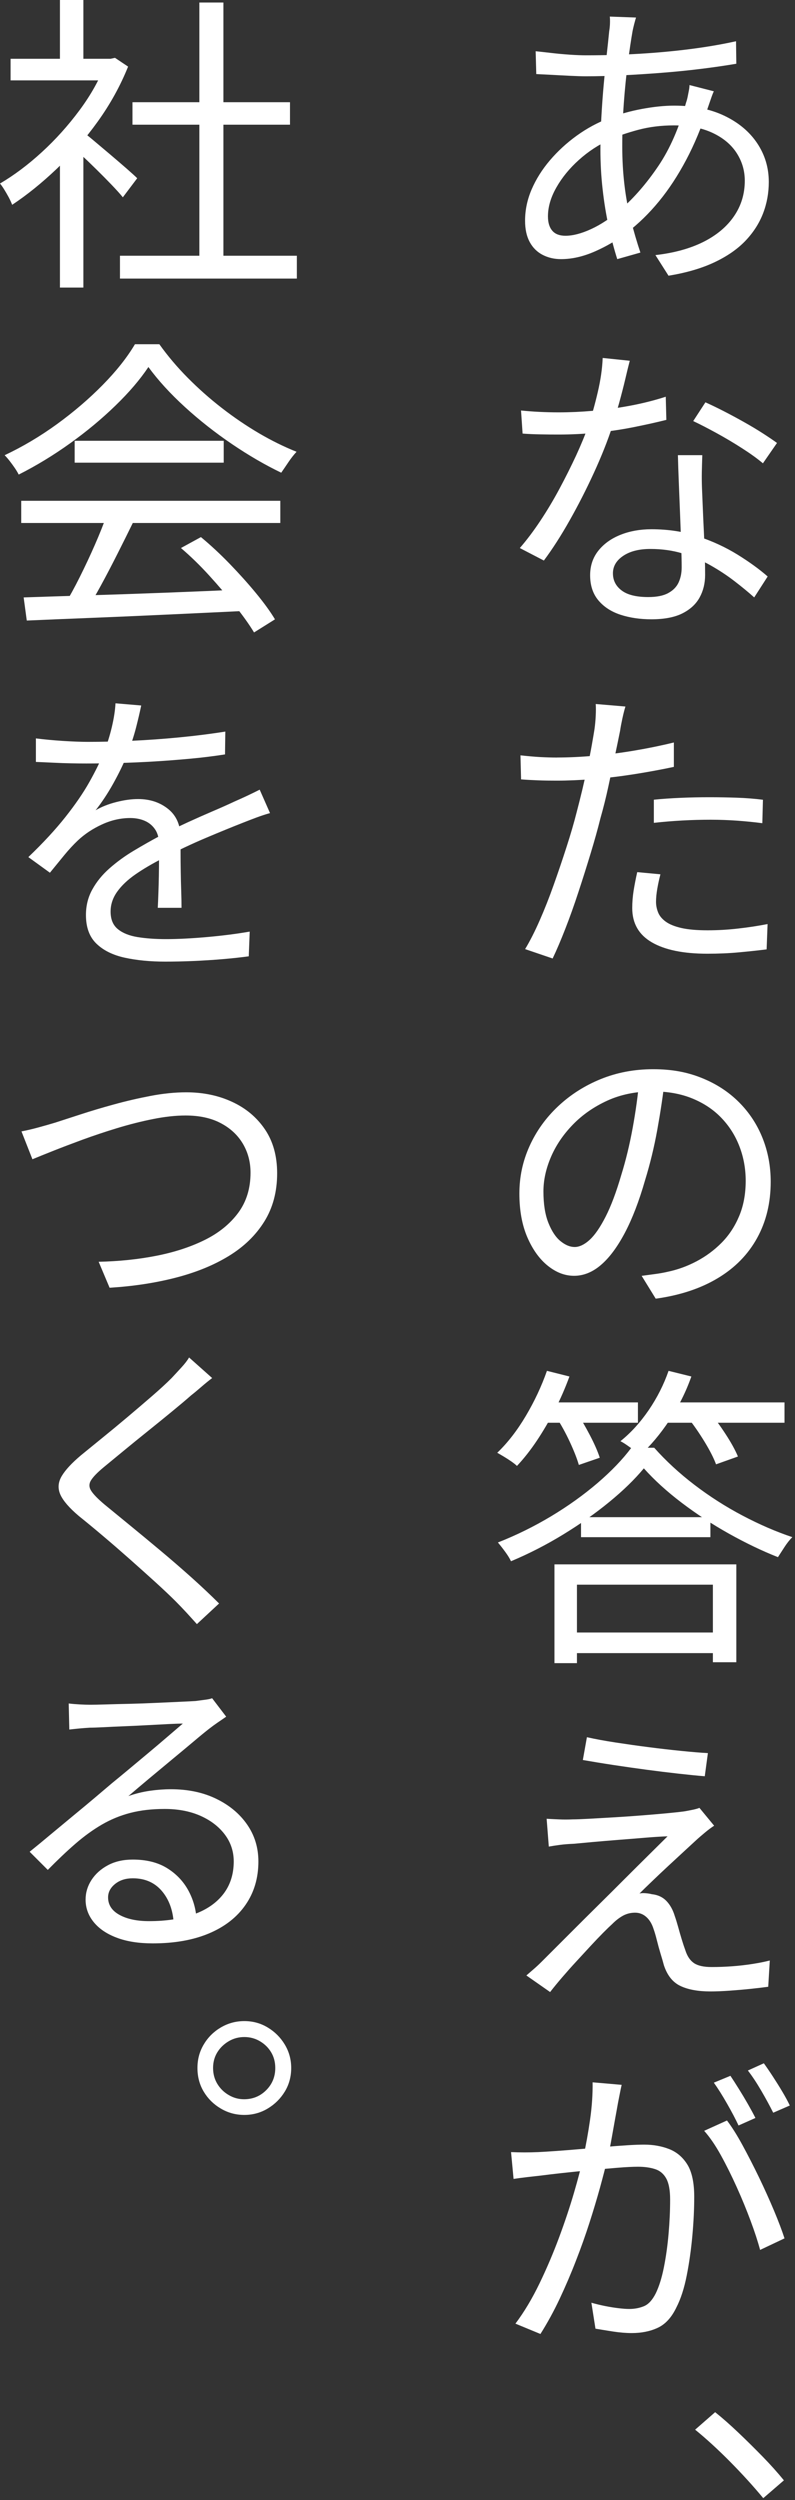 <svg width="160" height="503" viewBox="0 0 160 503" fill="none" xmlns="http://www.w3.org/2000/svg">
<rect x="0" y="0" width="160" height="503" fill="#333333" stroke="none"/>
<path d="M143.666 18.362C143.544 18.616 143.404 18.948 143.255 19.367C143.107 19.786 142.958 20.205 142.819 20.625C142.67 21.044 142.539 21.446 142.408 21.822C141.194 25.595 139.752 29.046 138.101 32.164C136.442 35.292 134.625 38.07 132.633 40.498C130.641 42.927 128.492 45.023 126.186 46.788C124.212 48.299 122.054 49.566 119.704 50.597C117.354 51.627 115.092 52.134 112.908 52.134C111.563 52.134 110.34 51.855 109.23 51.287C108.121 50.719 107.247 49.863 106.618 48.71C105.989 47.557 105.675 46.124 105.675 44.403C105.675 42.263 106.112 40.166 106.994 38.113C107.876 36.06 109.099 34.112 110.672 32.261C112.244 30.417 114.044 28.758 116.079 27.29C118.114 25.822 120.281 24.652 122.587 23.77C124.64 22.975 126.841 22.354 129.191 21.918C131.541 21.481 133.699 21.254 135.673 21.254C139.569 21.254 142.95 21.935 145.798 23.298C148.645 24.661 150.847 26.504 152.402 28.836C153.948 31.16 154.725 33.754 154.725 36.602C154.725 38.821 154.341 40.944 153.563 42.953C152.786 44.962 151.589 46.814 149.982 48.491C148.366 50.169 146.278 51.601 143.727 52.798C141.168 53.995 138.11 54.886 134.546 55.471L131.908 51.322C135.638 50.902 138.844 50.02 141.535 48.684C144.216 47.338 146.287 45.609 147.728 43.495C149.178 41.38 149.895 38.996 149.895 36.358C149.895 34.348 149.353 32.488 148.261 30.793C147.169 29.098 145.553 27.744 143.421 26.74C141.281 25.735 138.687 25.228 135.62 25.228C133.061 25.228 130.685 25.525 128.483 26.111C126.282 26.696 124.387 27.351 122.788 28.059C120.482 29.107 118.385 30.479 116.498 32.182C114.611 33.877 113.1 35.729 111.973 37.72C110.838 39.712 110.278 41.651 110.278 43.538C110.278 44.796 110.575 45.757 111.161 46.43C111.746 47.102 112.628 47.434 113.799 47.434C115.31 47.434 117.04 46.98 118.988 46.08C120.936 45.181 122.919 43.87 124.928 42.149C127.654 39.756 130.178 36.838 132.511 33.379C134.843 29.919 136.695 25.674 138.075 20.642C138.198 20.31 138.302 19.926 138.39 19.506C138.477 19.087 138.556 18.659 138.643 18.214C138.73 17.777 138.765 17.41 138.765 17.113L143.675 18.371L143.666 18.362ZM118.01 11.129C121.661 11.129 125.243 11.024 128.763 10.815C132.283 10.605 135.682 10.29 138.949 9.871C142.216 9.452 145.282 8.928 148.13 8.299L148.191 12.824C145.972 13.199 143.579 13.549 141.019 13.863C138.46 14.178 135.839 14.44 133.157 14.649C130.475 14.859 127.846 15.025 125.26 15.156C122.683 15.278 120.237 15.348 117.931 15.348C117.049 15.348 115.992 15.313 114.751 15.252C113.511 15.191 112.288 15.13 111.073 15.06C109.859 14.999 108.811 14.947 107.929 14.903L107.806 10.308C108.645 10.395 109.693 10.509 110.951 10.657C112.209 10.806 113.476 10.919 114.76 11.007C116.035 11.094 117.118 11.129 118.001 11.129H118.01ZM128.003 3.52C127.881 3.94 127.75 4.394 127.627 4.874C127.505 5.355 127.4 5.809 127.313 6.228C127.016 7.906 126.701 10.02 126.369 12.579C126.038 15.139 125.758 17.864 125.548 20.756C125.339 23.647 125.234 26.521 125.234 29.369C125.234 32.217 125.382 34.698 125.671 37.17C125.959 39.642 126.396 42.001 126.964 44.246C127.531 46.491 128.169 48.684 128.885 50.815L124.229 52.134C123.6 50.16 123.024 47.976 122.5 45.565C121.975 43.154 121.565 40.638 121.277 38.017C120.98 35.397 120.84 32.741 120.84 30.059C120.84 27.963 120.901 25.796 121.032 23.551C121.154 21.306 121.312 19.131 121.504 17.008C121.696 14.894 121.888 12.911 122.098 11.068C122.307 9.225 122.473 7.626 122.604 6.29C122.692 5.783 122.744 5.259 122.762 4.717C122.779 4.176 122.77 3.713 122.727 3.337L128.012 3.529L128.003 3.52Z" fill="white"/>
<path d="M126.745 72.584C126.492 73.545 126.186 74.786 125.836 76.297C125.478 77.808 125.068 79.389 124.614 81.049C124.151 82.709 123.688 84.29 123.233 85.801C122.272 88.737 121.032 91.847 119.521 95.14C118.009 98.433 116.385 101.622 114.646 104.697C112.908 107.78 111.178 110.471 109.457 112.777L104.618 110.261C105.998 108.671 107.378 106.846 108.741 104.793C110.104 102.74 111.397 100.582 112.611 98.311C113.825 96.048 114.934 93.821 115.948 91.645C116.952 89.462 117.774 87.47 118.402 85.67C119.075 83.696 119.704 81.469 120.289 78.97C120.875 76.481 121.215 74.157 121.294 72.017L126.762 72.584H126.745ZM104.862 82.587C106.033 82.709 107.265 82.805 108.54 82.866C109.815 82.927 111.108 82.962 112.41 82.962C114.672 82.962 117.005 82.858 119.39 82.648C121.783 82.438 124.22 82.106 126.719 81.643C129.208 81.18 131.637 80.578 133.987 79.817L134.109 84.474C132.1 84.98 129.881 85.469 127.47 85.95C125.059 86.43 122.578 86.797 120.019 87.051C117.459 87.304 114.926 87.426 112.41 87.426C111.274 87.426 110.086 87.418 108.828 87.391C107.57 87.374 106.356 87.321 105.177 87.234L104.862 82.578V82.587ZM141.342 91.576C141.299 92.834 141.272 93.978 141.246 95C141.229 96.031 141.237 97.105 141.281 98.241C141.325 99.246 141.377 100.512 141.438 102.05C141.499 103.578 141.569 105.203 141.657 106.924C141.744 108.645 141.805 110.279 141.849 111.834C141.893 113.388 141.91 114.664 141.91 115.668C141.91 117.346 141.543 118.857 140.809 120.194C140.076 121.539 138.922 122.605 137.35 123.4C135.778 124.194 133.69 124.596 131.095 124.596C128.833 124.596 126.762 124.291 124.902 123.688C123.032 123.076 121.547 122.115 120.438 120.796C119.328 119.477 118.769 117.791 118.769 115.73C118.769 113.843 119.311 112.209 120.403 110.82C121.495 109.44 122.971 108.366 124.841 107.614C126.71 106.863 128.789 106.479 131.095 106.479C134.493 106.479 137.638 106.959 140.53 107.929C143.421 108.89 146.051 110.113 148.427 111.58C150.794 113.048 152.821 114.515 154.498 115.983L151.79 120.194C150.619 119.145 149.292 118.053 147.824 116.926C146.356 115.791 144.749 114.734 143.011 113.747C141.272 112.76 139.394 111.965 137.385 111.353C135.376 110.742 133.209 110.445 130.903 110.445C128.597 110.445 126.815 110.908 125.435 111.825C124.054 112.751 123.356 113.921 123.356 115.345C123.356 116.769 123.941 117.922 125.12 118.805C126.291 119.687 128.073 120.124 130.466 120.124C132.187 120.124 133.541 119.853 134.52 119.303C135.507 118.761 136.197 118.036 136.599 117.136C137.001 116.236 137.193 115.24 137.193 114.148C137.193 112.978 137.158 111.467 137.097 109.623C137.036 107.78 136.957 105.789 136.878 103.648C136.791 101.508 136.712 99.394 136.625 97.297C136.538 95.201 136.476 93.297 136.433 91.576H141.342ZM153.546 93.218C152.454 92.292 151.065 91.287 149.362 90.195C147.667 89.103 145.937 88.081 144.173 87.112C142.408 86.151 140.862 85.347 139.516 84.718L141.971 80.944C143.107 81.451 144.339 82.045 145.684 82.735C147.029 83.425 148.392 84.159 149.772 84.937C151.152 85.714 152.41 86.465 153.546 87.199C154.682 87.933 155.625 88.571 156.376 89.121L153.546 93.209V93.218Z" fill="white"/>
<path d="M112.157 152.402C114.419 152.402 116.883 152.288 119.547 152.053C122.211 151.825 124.911 151.476 127.662 151.013C130.405 150.55 133.061 150.008 135.62 149.379V154.289C133.061 154.83 130.388 155.328 127.601 155.765C124.814 156.202 122.08 156.534 119.39 156.744C116.708 156.953 114.253 157.058 112.034 157.058C110.689 157.058 109.449 157.041 108.295 156.997C107.142 156.953 105.998 156.892 104.871 156.805L104.749 151.965C106.216 152.131 107.535 152.245 108.715 152.315C109.885 152.376 111.038 152.411 112.174 152.411L112.157 152.402ZM125.872 142.146C125.662 142.819 125.452 143.649 125.243 144.627C125.033 145.614 124.884 146.401 124.806 146.986C124.509 148.453 124.159 150.174 123.74 152.14C123.321 154.114 122.884 156.167 122.421 158.307C121.958 160.447 121.434 162.544 120.849 164.597C120.307 166.781 119.643 169.148 118.866 171.708C118.088 174.267 117.276 176.853 116.411 179.474C115.555 182.094 114.672 184.558 113.773 186.864C112.873 189.17 112.026 191.162 111.222 192.839L105.683 190.952C106.644 189.362 107.623 187.441 108.61 185.195C109.597 182.95 110.54 180.566 111.44 178.023C112.34 175.49 113.205 172.948 114.017 170.415C114.838 167.881 115.52 165.54 116.061 163.4C116.437 161.976 116.813 160.465 117.197 158.875C117.573 157.285 117.931 155.713 118.263 154.158C118.595 152.612 118.883 151.179 119.11 149.877C119.337 148.576 119.521 147.527 119.643 146.733C119.765 145.85 119.853 144.942 119.896 143.998C119.94 143.055 119.94 142.269 119.896 141.64L125.872 142.146ZM132.912 175.918C132.659 176.879 132.449 177.849 132.283 178.81C132.117 179.771 132.03 180.653 132.03 181.448C132.03 182.164 132.17 182.863 132.441 183.553C132.711 184.243 133.218 184.863 133.952 185.405C134.686 185.947 135.734 186.383 137.097 186.698C138.46 187.012 140.233 187.17 142.408 187.17C144.417 187.17 146.453 187.056 148.505 186.82C150.558 186.593 152.55 186.287 154.481 185.912L154.288 191.005C152.611 191.214 150.768 191.415 148.75 191.599C146.741 191.791 144.601 191.878 142.338 191.878C137.516 191.878 133.795 191.109 131.174 189.581C128.553 188.052 127.243 185.755 127.243 182.697C127.243 181.526 127.339 180.347 127.523 179.177C127.715 178.006 127.951 176.766 128.248 175.464L132.904 175.901L132.912 175.918ZM131.593 160.893C133.183 160.727 134.983 160.605 136.974 160.517C138.966 160.43 140.923 160.395 142.854 160.395C144.653 160.395 146.47 160.43 148.296 160.491C150.122 160.552 151.869 160.692 153.546 160.902L153.424 165.619C151.834 165.409 150.157 165.243 148.392 165.112C146.627 164.99 144.845 164.92 143.046 164.92C141.115 164.92 139.202 164.972 137.289 165.077C135.385 165.182 133.48 165.339 131.593 165.549V160.893Z" fill="white"/>
<path d="M133.795 217.246C133.419 220.478 132.912 223.833 132.283 227.31C131.654 230.786 130.833 234.167 129.829 237.434C128.614 241.671 127.252 245.209 125.74 248.066C124.229 250.913 122.63 253.062 120.927 254.512C119.232 255.963 117.433 256.679 115.546 256.679C113.659 256.679 111.938 256.006 110.261 254.67C108.584 253.324 107.212 251.42 106.138 248.948C105.072 246.476 104.53 243.54 104.53 240.142C104.53 236.744 105.212 233.599 106.574 230.586C107.937 227.563 109.859 224.89 112.331 222.566C114.803 220.243 117.669 218.417 120.918 217.098C124.168 215.779 127.68 215.115 131.453 215.115C135.227 215.115 138.32 215.7 141.237 216.879C144.155 218.05 146.645 219.675 148.724 221.754C150.803 223.833 152.384 226.244 153.476 228.987C154.568 231.73 155.11 234.656 155.11 237.757C155.11 241.994 154.201 245.768 152.375 249.079C150.55 252.39 147.911 255.089 144.452 257.159C140.993 259.238 136.835 260.61 131.969 261.282L129.139 256.688C130.099 256.565 131.034 256.434 131.934 256.312C132.834 256.19 133.646 256.041 134.354 255.875C136.363 255.456 138.302 254.757 140.172 253.77C142.041 252.783 143.718 251.551 145.203 250.057C146.688 248.563 147.876 246.781 148.759 244.676C149.641 242.58 150.078 240.212 150.078 237.565C150.078 235.137 149.658 232.831 148.82 230.647C147.981 228.463 146.767 226.55 145.168 224.89C143.578 223.23 141.622 221.937 139.316 220.994C137.009 220.05 134.371 219.579 131.392 219.579C127.994 219.579 124.945 220.199 122.237 221.431C119.529 222.671 117.214 224.278 115.284 226.27C113.353 228.262 111.886 230.428 110.881 232.778C109.876 235.128 109.37 237.434 109.37 239.697C109.37 242.256 109.702 244.37 110.374 246.048C111.047 247.725 111.859 248.948 112.829 249.725C113.79 250.503 114.733 250.887 115.659 250.887C116.585 250.887 117.634 250.407 118.682 249.437C119.73 248.476 120.796 246.921 121.888 244.781C122.98 242.641 124.028 239.854 125.033 236.412C125.959 233.433 126.719 230.28 127.33 226.943C127.942 223.606 128.387 220.347 128.684 217.159L133.777 217.22L133.795 217.246Z" fill="white"/>
<path d="M110.077 275.801L114.603 276.937C113.764 279.243 112.777 281.497 111.65 283.698C110.514 285.9 109.309 287.953 108.033 289.866C106.758 291.77 105.421 293.465 104.041 294.932C103.788 294.679 103.421 294.391 102.94 294.05C102.46 293.718 101.953 293.386 101.429 293.072C100.905 292.757 100.451 292.495 100.075 292.285C102.172 290.276 104.094 287.795 105.832 284.86C107.57 281.925 108.986 278.911 110.077 275.801ZM129.575 295.421C127.732 297.64 125.417 299.894 122.622 302.183C119.835 304.472 116.743 306.647 113.345 308.726C109.946 310.805 106.443 312.596 102.844 314.107C102.591 313.565 102.207 312.936 101.683 312.22C101.158 311.504 100.669 310.875 100.206 310.333C103.936 308.866 107.509 307.101 110.934 305.048C114.349 302.995 117.45 300.768 120.246 298.383C123.032 295.989 125.312 293.622 127.068 291.272H131.663C134.013 293.91 136.704 296.4 139.744 298.724C142.784 301.047 146.016 303.118 149.431 304.917C152.847 306.717 156.193 308.167 159.46 309.259C158.918 309.8 158.394 310.464 157.888 311.242C157.381 312.019 156.944 312.701 156.568 313.286C153.38 312.028 150.104 310.455 146.723 308.569C143.351 306.682 140.172 304.603 137.193 302.34C134.214 300.078 131.681 297.771 129.584 295.421H129.575ZM108.697 282.152H128.387V286.24H108.697V282.152ZM111.589 314.736H148.191V334.426H143.474V318.824H116.114V334.609H111.589V314.736ZM111.964 285.175L115.991 284.039C116.917 285.463 117.826 287.035 118.726 288.756C119.626 290.477 120.289 291.988 120.709 293.281L116.498 294.731C116.123 293.43 115.511 291.884 114.672 290.075C113.834 288.276 112.934 286.633 111.964 285.166V285.175ZM114.166 328.442H145.614V332.592H114.166V328.442ZM116.935 305.24H142.976V309.267H116.935V305.24ZM134.546 275.801L139.141 276.937C138.049 280.038 136.581 282.973 134.738 285.742C132.895 288.512 130.921 290.861 128.824 292.783C128.571 292.495 128.204 292.172 127.723 291.84C127.243 291.508 126.745 291.158 126.247 290.8C125.74 290.442 125.286 290.163 124.867 289.953C126.963 288.276 128.859 286.188 130.563 283.698C132.257 281.209 133.594 278.57 134.555 275.801H134.546ZM132.476 282.152H157.888V286.24H132.476V282.152ZM138.451 285.236L142.6 283.856C143.736 285.201 144.863 286.738 145.998 288.477C147.134 290.215 147.973 291.735 148.514 293.037L144.111 294.609C143.648 293.351 142.871 291.831 141.788 290.049C140.696 288.267 139.586 286.66 138.451 285.236Z" fill="white"/>
<path d="M143.727 367.315C143.142 367.691 142.522 368.154 141.875 368.696C141.22 369.237 140.713 369.683 140.338 370.015C139.752 370.556 138.931 371.316 137.883 372.277C136.835 373.238 135.716 374.278 134.52 375.387C133.323 376.496 132.205 377.553 131.156 378.567C130.108 379.571 129.287 380.366 128.702 380.96C129.034 380.873 129.453 380.856 129.96 380.899C130.466 380.943 130.859 381.004 131.156 381.091C132.371 381.214 133.358 381.668 134.109 382.445C134.86 383.223 135.428 384.236 135.804 385.494C136.014 386.079 136.232 386.796 136.468 387.634C136.695 388.473 136.939 389.312 137.193 390.15C137.446 390.989 137.699 391.749 137.944 392.413C138.32 393.583 138.896 394.439 139.674 394.964C140.451 395.488 141.631 395.75 143.229 395.75C144.609 395.75 146.007 395.697 147.413 395.593C148.82 395.488 150.183 395.33 151.502 395.121C152.821 394.911 153.965 394.684 154.926 394.431L154.612 399.716C153.729 399.838 152.585 399.978 151.187 400.126C149.781 400.275 148.348 400.397 146.881 400.502C145.413 400.607 144.111 400.659 142.985 400.659C140.512 400.659 138.494 400.292 136.948 399.559C135.393 398.825 134.284 397.427 133.611 395.374C133.445 394.745 133.227 393.976 132.947 393.077C132.676 392.177 132.423 391.26 132.196 390.342C131.969 389.425 131.742 388.665 131.532 388.08C131.2 387.032 130.702 386.228 130.056 385.66C129.409 385.092 128.658 384.813 127.819 384.813C126.937 384.813 126.134 385.014 125.4 385.407C124.666 385.809 123.941 386.359 123.233 387.075C122.77 387.495 122.15 388.089 121.381 388.866C120.613 389.644 119.757 390.535 118.831 391.539C117.905 392.544 116.952 393.583 115.965 394.649C114.978 395.715 114.035 396.781 113.135 397.829C112.235 398.877 111.423 399.864 110.715 400.782L105.937 397.444C106.312 397.113 106.775 396.711 107.317 396.248C107.859 395.785 108.426 395.261 109.012 394.675C109.431 394.256 110.2 393.487 111.309 392.378L115.301 388.386C116.848 386.831 118.516 385.18 120.298 383.415C122.08 381.651 123.854 379.895 125.609 378.13C127.374 376.365 129.016 374.732 130.545 373.221C132.074 371.709 133.34 370.451 134.354 369.447C133.096 369.491 131.593 369.587 129.855 369.726C128.117 369.875 126.308 370.023 124.448 370.163C122.578 370.312 120.848 370.46 119.259 370.6C117.669 370.748 116.411 370.862 115.485 370.949C114.437 370.993 113.511 371.063 112.716 371.168C111.921 371.273 111.161 371.386 110.453 371.517L110.016 365.918C110.733 365.961 111.536 366.005 112.436 366.04C113.336 366.084 114.288 366.084 115.301 366.04C116.018 366.04 117.092 365.996 118.542 365.918C119.992 365.83 121.617 365.743 123.417 365.638C125.216 365.533 127.051 365.411 128.92 365.262C130.79 365.114 132.502 364.974 134.074 364.826C135.647 364.677 136.896 364.546 137.813 364.415C138.32 364.328 138.861 364.223 139.447 364.101C140.032 363.978 140.477 363.847 140.766 363.725L143.718 367.307L143.727 367.315ZM118.132 349.512C119.809 349.888 121.74 350.246 123.915 350.578C126.099 350.91 128.326 351.233 130.615 351.521C132.904 351.818 135.079 352.063 137.158 352.273C139.237 352.482 141.002 352.631 142.469 352.709L141.84 357.365C140.285 357.243 138.494 357.06 136.459 356.833C134.424 356.605 132.301 356.343 130.073 356.046C127.854 355.749 125.653 355.435 123.469 355.103C121.285 354.771 119.232 354.43 117.302 354.098L118.123 349.503L118.132 349.512Z" fill="white"/>
<path d="M102.844 432.981C103.805 433.025 104.723 433.042 105.579 433.042C106.435 433.042 107.37 433.025 108.374 432.981C109.256 432.937 110.427 432.867 111.895 432.763C113.362 432.658 114.943 432.536 116.647 432.387C118.341 432.239 120.036 432.099 121.713 431.95C123.391 431.802 124.919 431.688 126.308 431.601C127.689 431.513 128.807 431.478 129.645 431.478C131.489 431.478 133.175 431.784 134.712 432.387C136.241 432.999 137.455 434.047 138.364 435.532C139.263 437.017 139.718 439.175 139.718 441.979C139.718 444.416 139.595 447.019 139.342 449.806C139.089 452.592 138.713 455.266 138.206 457.825C137.7 460.385 137.009 462.525 136.127 464.237C135.166 466.246 133.917 467.609 132.388 468.325C130.86 469.042 129.104 469.391 127.138 469.391C125.968 469.391 124.71 469.286 123.364 469.077C122.019 468.867 120.849 468.675 119.844 468.509L119.023 463.285C119.905 463.538 120.814 463.757 121.757 463.949C122.701 464.141 123.6 464.281 124.465 464.386C125.321 464.49 126.046 464.543 126.632 464.543C127.724 464.543 128.719 464.351 129.619 463.975C130.519 463.599 131.305 462.735 131.978 461.398C132.65 460.018 133.192 458.271 133.611 456.174C134.031 454.078 134.345 451.832 134.555 449.448C134.764 447.054 134.869 444.748 134.869 442.529C134.869 440.642 134.607 439.227 134.083 438.284C133.559 437.34 132.808 436.711 131.821 436.397C130.833 436.082 129.689 435.925 128.396 435.925C127.348 435.925 125.933 435.995 124.151 436.143C122.369 436.292 120.482 436.458 118.49 436.65C116.498 436.842 114.646 437.026 112.925 437.218C111.204 437.41 109.885 437.567 108.959 437.69C108.208 437.777 107.282 437.882 106.19 438.004C105.098 438.126 104.155 438.257 103.36 438.38L102.853 432.972L102.844 432.981ZM125.112 419.458C124.989 420 124.858 420.603 124.736 421.249C124.614 421.904 124.483 422.542 124.36 423.171C124.238 423.887 124.055 424.866 123.827 426.124C123.6 427.381 123.356 428.736 123.102 430.177C122.849 431.627 122.578 432.972 122.281 434.23C121.862 435.995 121.347 437.969 120.744 440.17C120.132 442.372 119.433 444.713 118.638 447.185C117.844 449.657 116.944 452.199 115.93 454.794C114.926 457.397 113.834 459.939 112.663 462.438C111.493 464.936 110.191 467.312 108.767 469.575L103.736 467.495C105.5 465.146 107.107 462.455 108.575 459.415C110.043 456.375 111.362 453.274 112.541 450.103C113.712 446.941 114.707 443.953 115.529 441.14C116.35 438.327 116.961 435.986 117.381 434.099C117.922 431.627 118.385 429.067 118.761 426.429C119.136 423.791 119.302 421.293 119.267 418.943L125.12 419.45L125.112 419.458ZM146.313 426.63C147.274 427.888 148.313 429.53 149.423 431.566C150.532 433.601 151.642 435.768 152.76 438.074C153.869 440.38 154.874 442.616 155.782 444.774C156.682 446.932 157.39 448.793 157.888 450.339L152.978 452.662C152.515 450.941 151.878 448.985 151.056 446.783C150.235 444.582 149.318 442.337 148.287 440.057C147.256 437.768 146.191 435.619 145.081 433.61C143.972 431.601 142.845 429.959 141.718 428.701L146.313 426.621V426.63ZM147.003 417.633C147.51 418.384 148.069 419.266 148.698 420.271C149.327 421.275 149.938 422.297 150.523 423.319C151.109 424.35 151.615 425.276 152.035 426.115L148.637 427.626C148.051 426.368 147.283 424.909 146.339 423.258C145.396 421.599 144.505 420.183 143.666 419.013L147.003 417.633ZM153.729 415.117C154.271 415.868 154.883 416.759 155.555 417.79C156.228 418.821 156.866 419.843 157.477 420.873C158.089 421.904 158.578 422.813 158.953 423.608L155.616 425.058C154.944 423.713 154.149 422.245 153.223 420.655C152.297 419.065 151.397 417.702 150.515 416.567L153.721 415.117H153.729Z" fill="white"/>
<path d="M153.607 502.604C151.598 500.175 149.353 497.712 146.881 495.213C144.408 492.724 142.076 490.592 139.901 488.828L143.928 485.307C145.396 486.478 146.959 487.858 148.61 489.43C150.27 491.003 151.886 492.61 153.485 494.244C155.075 495.877 156.507 497.476 157.765 499.022L153.616 502.604H153.607Z" fill="white"/>
<path d="M21.254 11.828H22.258L23.141 11.636L25.779 13.4C24.224 17.262 22.197 20.939 19.681 24.442C17.166 27.945 14.405 31.116 11.409 33.973C8.412 36.821 5.425 39.232 2.446 41.206C2.28 40.743 2.044 40.245 1.756 39.695C1.459 39.153 1.162 38.629 0.847 38.122C0.533 37.616 0.253 37.222 0 36.925C2.848 35.248 5.661 33.143 8.43 30.601C11.199 28.067 13.724 25.255 16.012 22.171C18.301 19.087 20.048 15.951 21.262 12.771V11.828H21.254ZM2.131 11.828H23.01V16.17H2.131V11.828ZM12.064 0H16.781V13.96H12.064V0ZM12.064 30.627L16.781 25.089V57.856H12.064V30.618V30.627ZM16.344 26.294C16.886 26.67 17.69 27.299 18.738 28.181C19.786 29.063 20.922 30.016 22.136 31.046C23.35 32.077 24.46 33.029 25.473 33.912C26.478 34.794 27.194 35.44 27.613 35.86L24.722 39.695C24.18 39.022 23.42 38.183 22.459 37.179C21.498 36.174 20.459 35.126 19.349 34.034C18.24 32.942 17.183 31.929 16.17 30.985C15.165 30.042 14.326 29.299 13.654 28.749L16.362 26.294H16.344ZM24.145 51.453H59.743V56.048H24.145V51.453ZM26.661 20.564H58.363V25.089H26.661V20.564ZM40.123 0.507H44.962V53.654H40.123V0.507Z" fill="white"/>
<path d="M29.867 73.842C28.19 76.358 25.98 78.944 23.228 81.608C20.485 84.272 17.445 86.797 14.108 89.191C10.771 91.584 7.329 93.681 3.765 95.48C3.555 95.061 3.293 94.624 2.979 94.161C2.664 93.698 2.324 93.235 1.974 92.781C1.616 92.318 1.276 91.925 0.935 91.584C4.586 89.863 8.098 87.775 11.47 85.329C14.842 82.875 17.908 80.254 20.651 77.467C23.394 74.681 25.569 71.946 27.159 69.256H32.069C33.746 71.606 35.65 73.859 37.79 76.017C39.931 78.175 42.211 80.202 44.648 82.088C47.076 83.975 49.566 85.661 52.099 87.155C54.633 88.64 57.166 89.889 59.682 90.894C59.14 91.479 58.599 92.161 58.075 92.938C57.55 93.716 57.061 94.441 56.598 95.105C53.366 93.55 50.064 91.636 46.692 89.348C43.32 87.059 40.158 84.578 37.223 81.896C34.287 79.215 31.833 76.533 29.867 73.842ZM4.272 100.756H56.415V105.22H4.272V100.756ZM4.77 120.193C8.456 120.071 12.745 119.931 17.629 119.783C22.512 119.634 27.701 119.459 33.195 119.25C38.69 119.04 44.159 118.813 49.61 118.56L49.487 122.901C44.202 123.155 38.882 123.408 33.51 123.653C28.137 123.906 23.045 124.124 18.223 124.316C13.4 124.509 9.12 124.683 5.39 124.849L4.761 120.193H4.77ZM21.498 103.587L26.784 105.098C25.823 107.072 24.783 109.151 23.674 111.353C22.564 113.554 21.455 115.686 20.337 117.739C19.227 119.791 18.144 121.617 17.096 123.207L12.946 121.757C13.951 120.123 14.99 118.236 16.056 116.096C17.122 113.956 18.144 111.79 19.105 109.588C20.066 107.387 20.869 105.386 21.498 103.578V103.587ZM15.025 88.684H45.023V93.087H15.025V88.684ZM36.41 110.261L40.437 108.059C42.411 109.693 44.351 111.501 46.255 113.467C48.16 115.441 49.915 117.389 51.505 119.32C53.095 121.25 54.379 123.006 55.34 124.605L51.13 127.243C50.169 125.653 48.885 123.853 47.295 121.862C45.705 119.87 43.975 117.843 42.106 115.791C40.236 113.738 38.341 111.894 36.41 110.252V110.261Z" fill="white"/>
<path d="M28.417 141.954C28.164 143.168 27.832 144.609 27.412 146.26C26.993 147.92 26.382 149.79 25.587 151.886C24.835 153.729 23.901 155.651 22.791 157.643C21.682 159.635 20.494 161.425 19.236 163.024C20.45 162.308 21.857 161.757 23.446 161.356C25.036 160.954 26.486 160.762 27.788 160.762C30.181 160.762 32.2 161.434 33.859 162.771C35.519 164.116 36.34 166.038 36.34 168.554V171.541C36.34 172.738 36.349 174.013 36.375 175.376C36.393 176.739 36.428 178.049 36.471 179.307C36.515 180.565 36.532 181.675 36.532 182.644H31.754C31.798 181.806 31.841 180.827 31.876 179.718C31.92 178.608 31.946 177.447 31.972 176.224C31.99 175.009 32.007 173.848 32.007 172.729V169.864C32.007 168.65 31.745 167.654 31.221 166.876C30.697 166.099 30.007 165.522 29.142 165.147C28.286 164.771 27.308 164.579 26.216 164.579C24.285 164.579 22.389 165.007 20.52 165.872C18.651 166.728 17.026 167.811 15.646 169.113C14.763 169.951 13.872 170.912 12.972 172.004C12.073 173.096 11.094 174.293 10.046 175.586L5.704 172.441C8.683 169.593 11.164 166.903 13.156 164.387C15.148 161.871 16.755 159.53 17.969 157.372C19.183 155.214 20.153 153.249 20.861 151.493C21.533 149.816 22.075 148.095 22.494 146.339C22.913 144.574 23.167 142.967 23.245 141.5L28.399 141.936L28.417 141.954ZM7.224 148.558C8.858 148.768 10.649 148.934 12.605 149.065C14.553 149.187 16.239 149.257 17.672 149.257C20.441 149.257 23.403 149.187 26.574 149.038C29.736 148.89 32.933 148.663 36.165 148.348C39.398 148.034 42.455 147.649 45.347 147.186L45.285 151.781C43.145 152.113 40.865 152.402 38.428 152.629C35.999 152.856 33.545 153.048 31.073 153.197C28.6 153.345 26.189 153.45 23.84 153.511C21.49 153.572 19.332 153.607 17.358 153.607C16.475 153.607 15.471 153.598 14.335 153.572C13.2 153.555 12.02 153.511 10.78 153.45C9.539 153.389 8.36 153.336 7.224 153.293V148.575V148.558ZM54.336 163.592C53.541 163.802 52.641 164.099 51.627 164.474C50.614 164.85 49.697 165.208 48.858 165.54C46.718 166.379 44.237 167.392 41.407 168.589C38.577 169.785 35.676 171.157 32.697 172.712C30.645 173.76 28.828 174.826 27.255 175.918C25.683 177.01 24.46 178.172 23.577 179.412C22.695 180.653 22.258 181.98 22.258 183.404C22.258 184.959 22.739 186.13 23.709 186.925C24.669 187.72 25.997 188.253 27.674 188.532C29.352 188.803 31.256 188.943 33.396 188.943C35.79 188.943 38.524 188.803 41.608 188.532C44.691 188.261 47.574 187.894 50.256 187.431L50.064 192.402C48.509 192.612 46.762 192.804 44.814 192.97C42.866 193.136 40.891 193.258 38.9 193.345C36.908 193.433 35.012 193.468 33.204 193.468C30.225 193.468 27.535 193.206 25.124 192.682C22.713 192.157 20.808 191.214 19.402 189.851C17.995 188.488 17.297 186.567 17.297 184.094C17.297 182.208 17.725 180.487 18.589 178.94C19.445 177.385 20.599 175.97 22.049 174.695C23.499 173.419 25.106 172.24 26.888 171.174C28.67 170.109 30.461 169.087 32.269 168.126C34.244 167.121 36.096 166.221 37.834 165.418C39.572 164.623 41.232 163.889 42.804 163.216C44.377 162.544 45.836 161.897 47.172 161.268C48.133 160.849 49.016 160.447 49.81 160.071C50.605 159.696 51.427 159.294 52.265 158.875L54.344 163.592H54.336Z" fill="white"/>
<path d="M4.333 227.624C5.425 227.414 6.543 227.152 7.696 226.838C8.849 226.523 9.994 226.2 11.12 225.859C12.422 225.44 14.099 224.898 16.152 224.226C18.205 223.553 20.45 222.88 22.879 222.216C25.307 221.544 27.788 220.967 30.304 220.487C32.82 220.006 35.213 219.762 37.476 219.762C40.874 219.762 43.958 220.399 46.718 221.684C49.487 222.959 51.689 224.811 53.322 227.222C54.956 229.633 55.777 232.577 55.777 236.062C55.777 239.749 54.921 242.981 53.2 245.75C51.479 248.519 49.094 250.834 46.028 252.704C42.971 254.573 39.389 256.023 35.301 257.072C31.212 258.12 26.801 258.792 22.058 259.081L19.856 253.857C23.927 253.769 27.779 253.376 31.431 252.66C35.082 251.944 38.332 250.887 41.18 249.48C44.028 248.074 46.281 246.248 47.941 244.012C49.601 241.767 50.422 239.076 50.422 235.931C50.422 233.791 49.907 231.852 48.885 230.113C47.854 228.375 46.369 226.986 44.421 225.964C42.473 224.933 40.114 224.427 37.345 224.427C35.336 224.427 33.134 224.671 30.741 225.152C28.347 225.632 25.954 226.244 23.543 226.977C21.131 227.711 18.817 228.489 16.589 229.301C14.37 230.122 12.387 230.873 10.649 231.564C8.91 232.254 7.539 232.813 6.526 233.232L4.324 227.632L4.333 227.624Z" fill="white"/>
<path d="M42.7 277.251C42.027 277.758 41.293 278.352 40.498 279.042C39.703 279.732 39.031 280.291 38.489 280.71C37.441 281.636 36.148 282.72 34.619 283.977C33.091 285.235 31.474 286.546 29.78 287.908C28.085 289.271 26.443 290.599 24.87 291.901C23.298 293.202 21.944 294.312 20.817 295.238C19.559 296.286 18.721 297.159 18.301 297.85C17.882 298.54 17.899 299.247 18.362 299.955C18.825 300.671 19.708 301.571 21 302.663C22.381 303.799 24.058 305.17 26.032 306.786C28.006 308.402 30.068 310.106 32.226 311.914C34.383 313.713 36.489 315.539 38.55 317.382C40.603 319.226 42.447 320.964 44.089 322.606L39.625 326.756C38.952 326.005 38.262 325.236 37.546 324.458C36.83 323.681 36.096 322.921 35.344 322.161C34.252 321.069 32.898 319.793 31.291 318.326C29.675 316.858 27.954 315.321 26.137 313.705C24.311 312.089 22.512 310.525 20.73 309.022C18.948 307.511 17.323 306.175 15.855 304.995C13.925 303.362 12.693 301.92 12.143 300.689C11.601 299.448 11.688 298.217 12.422 296.976C13.156 295.736 14.449 294.347 16.292 292.792C17.463 291.831 18.878 290.678 20.538 289.332C22.197 287.987 23.892 286.589 25.63 285.122C27.369 283.654 29.029 282.239 30.601 280.876C32.173 279.514 33.484 278.308 34.532 277.26C35.117 276.631 35.772 275.932 36.48 275.154C37.196 274.377 37.721 273.696 38.052 273.11L42.709 277.26L42.7 277.251Z" fill="white"/>
<path d="M13.829 342.724C14.545 342.812 15.296 342.873 16.091 342.917C16.886 342.96 17.576 342.978 18.17 342.978C18.843 342.978 19.882 342.96 21.28 342.917C22.686 342.873 24.276 342.829 26.058 342.794C27.84 342.751 29.631 342.69 31.44 342.602C33.239 342.515 34.846 342.445 36.253 342.384C37.659 342.323 38.699 342.27 39.363 342.227C40.289 342.104 40.988 342.008 41.468 341.947C41.949 341.886 42.359 341.79 42.691 341.667L45.521 345.38C44.98 345.756 44.412 346.149 43.827 346.542C43.241 346.944 42.656 347.372 42.062 347.835C41.311 348.42 40.271 349.267 38.952 350.386C37.633 351.495 36.183 352.701 34.611 354.002C33.038 355.304 31.475 356.605 29.928 357.898C28.373 359.2 27.011 360.353 25.84 361.358C27.264 360.851 28.705 360.501 30.147 360.292C31.597 360.082 33.012 359.977 34.392 359.977C37.834 359.977 40.874 360.615 43.512 361.899C46.15 363.175 48.23 364.904 49.741 367.088C51.252 369.272 52.003 371.744 52.003 374.513C52.003 377.824 51.147 380.733 49.426 383.223C47.705 385.721 45.251 387.634 42.071 388.98C38.882 390.325 35.109 390.989 30.75 390.989C27.937 390.989 25.526 390.613 23.516 389.853C21.507 389.102 19.952 388.054 18.86 386.708C17.768 385.363 17.227 383.861 17.227 382.183C17.227 380.759 17.629 379.44 18.424 378.217C19.218 377.003 20.319 376.016 21.726 375.265C23.132 374.513 24.8 374.129 26.722 374.129C29.448 374.129 31.737 374.697 33.58 375.824C35.423 376.959 36.847 378.436 37.86 380.261C38.865 382.087 39.433 384.044 39.555 386.141L34.96 386.892C34.794 384.254 33.982 382.087 32.54 380.41C31.09 378.733 29.151 377.894 26.722 377.894C25.299 377.894 24.11 378.27 23.167 379.03C22.224 379.79 21.752 380.689 21.752 381.738C21.752 383.249 22.521 384.42 24.049 385.258C25.578 386.097 27.561 386.516 29.989 386.516C33.466 386.516 36.489 386.053 39.048 385.136C41.608 384.21 43.573 382.847 44.962 381.048C46.343 379.248 47.041 377.064 47.041 374.505C47.041 372.495 46.447 370.687 45.251 369.097C44.054 367.507 42.42 366.25 40.341 365.324C38.262 364.406 35.869 363.943 33.143 363.943C30.584 363.943 28.286 364.205 26.259 364.73C24.224 365.254 22.311 366.04 20.503 367.088C18.703 368.136 16.921 369.429 15.156 370.958C13.392 372.487 11.549 374.243 9.618 376.208L5.967 372.557C7.268 371.508 8.683 370.347 10.212 369.062C11.741 367.787 13.287 366.503 14.833 365.227C16.388 363.952 17.829 362.747 19.175 361.611C20.52 360.475 21.63 359.532 22.512 358.781C23.394 358.064 24.469 357.173 25.753 356.107C27.028 355.042 28.373 353.915 29.78 352.744C31.186 351.574 32.505 350.447 33.746 349.381C34.986 348.315 36 347.442 36.795 346.769C36.122 346.769 35.161 346.804 33.903 346.865C32.645 346.926 31.247 347.005 29.719 347.084C28.19 347.171 26.661 347.241 25.124 347.302C23.595 347.363 22.197 347.424 20.939 347.494C19.681 347.555 18.738 347.59 18.109 347.59C17.393 347.634 16.703 347.686 16.03 347.747C15.357 347.809 14.667 347.887 13.951 347.966L13.829 342.742V342.724Z" fill="white"/>
<path d="M49.173 406.625C50.894 406.625 52.466 407.054 53.89 407.918C55.314 408.774 56.458 409.919 57.314 411.343C58.17 412.767 58.607 414.339 58.607 416.06C58.607 417.781 58.179 419.406 57.314 420.812C56.458 422.219 55.314 423.354 53.89 424.21C52.466 425.066 50.894 425.503 49.173 425.503C47.452 425.503 45.871 425.075 44.421 424.21C42.971 423.354 41.835 422.219 40.996 420.812C40.158 419.406 39.738 417.825 39.738 416.06C39.738 414.295 40.158 412.767 40.996 411.343C41.835 409.919 42.979 408.774 44.421 407.918C45.871 407.062 47.452 406.625 49.173 406.625ZM49.112 422.35C50.876 422.35 52.361 421.738 53.575 420.524C54.79 419.31 55.401 417.816 55.401 416.06C55.401 414.889 55.13 413.841 54.58 412.915C54.038 411.998 53.279 411.247 52.318 410.679C51.357 410.111 50.308 409.831 49.173 409.831C48.037 409.831 46.989 410.111 46.028 410.679C45.067 411.247 44.298 411.989 43.73 412.915C43.163 413.841 42.883 414.889 42.883 416.06C42.883 417.231 43.163 418.296 43.73 419.24C44.298 420.183 45.058 420.934 46.028 421.502C46.989 422.07 48.02 422.35 49.112 422.35Z" fill="white"/>
</svg>

